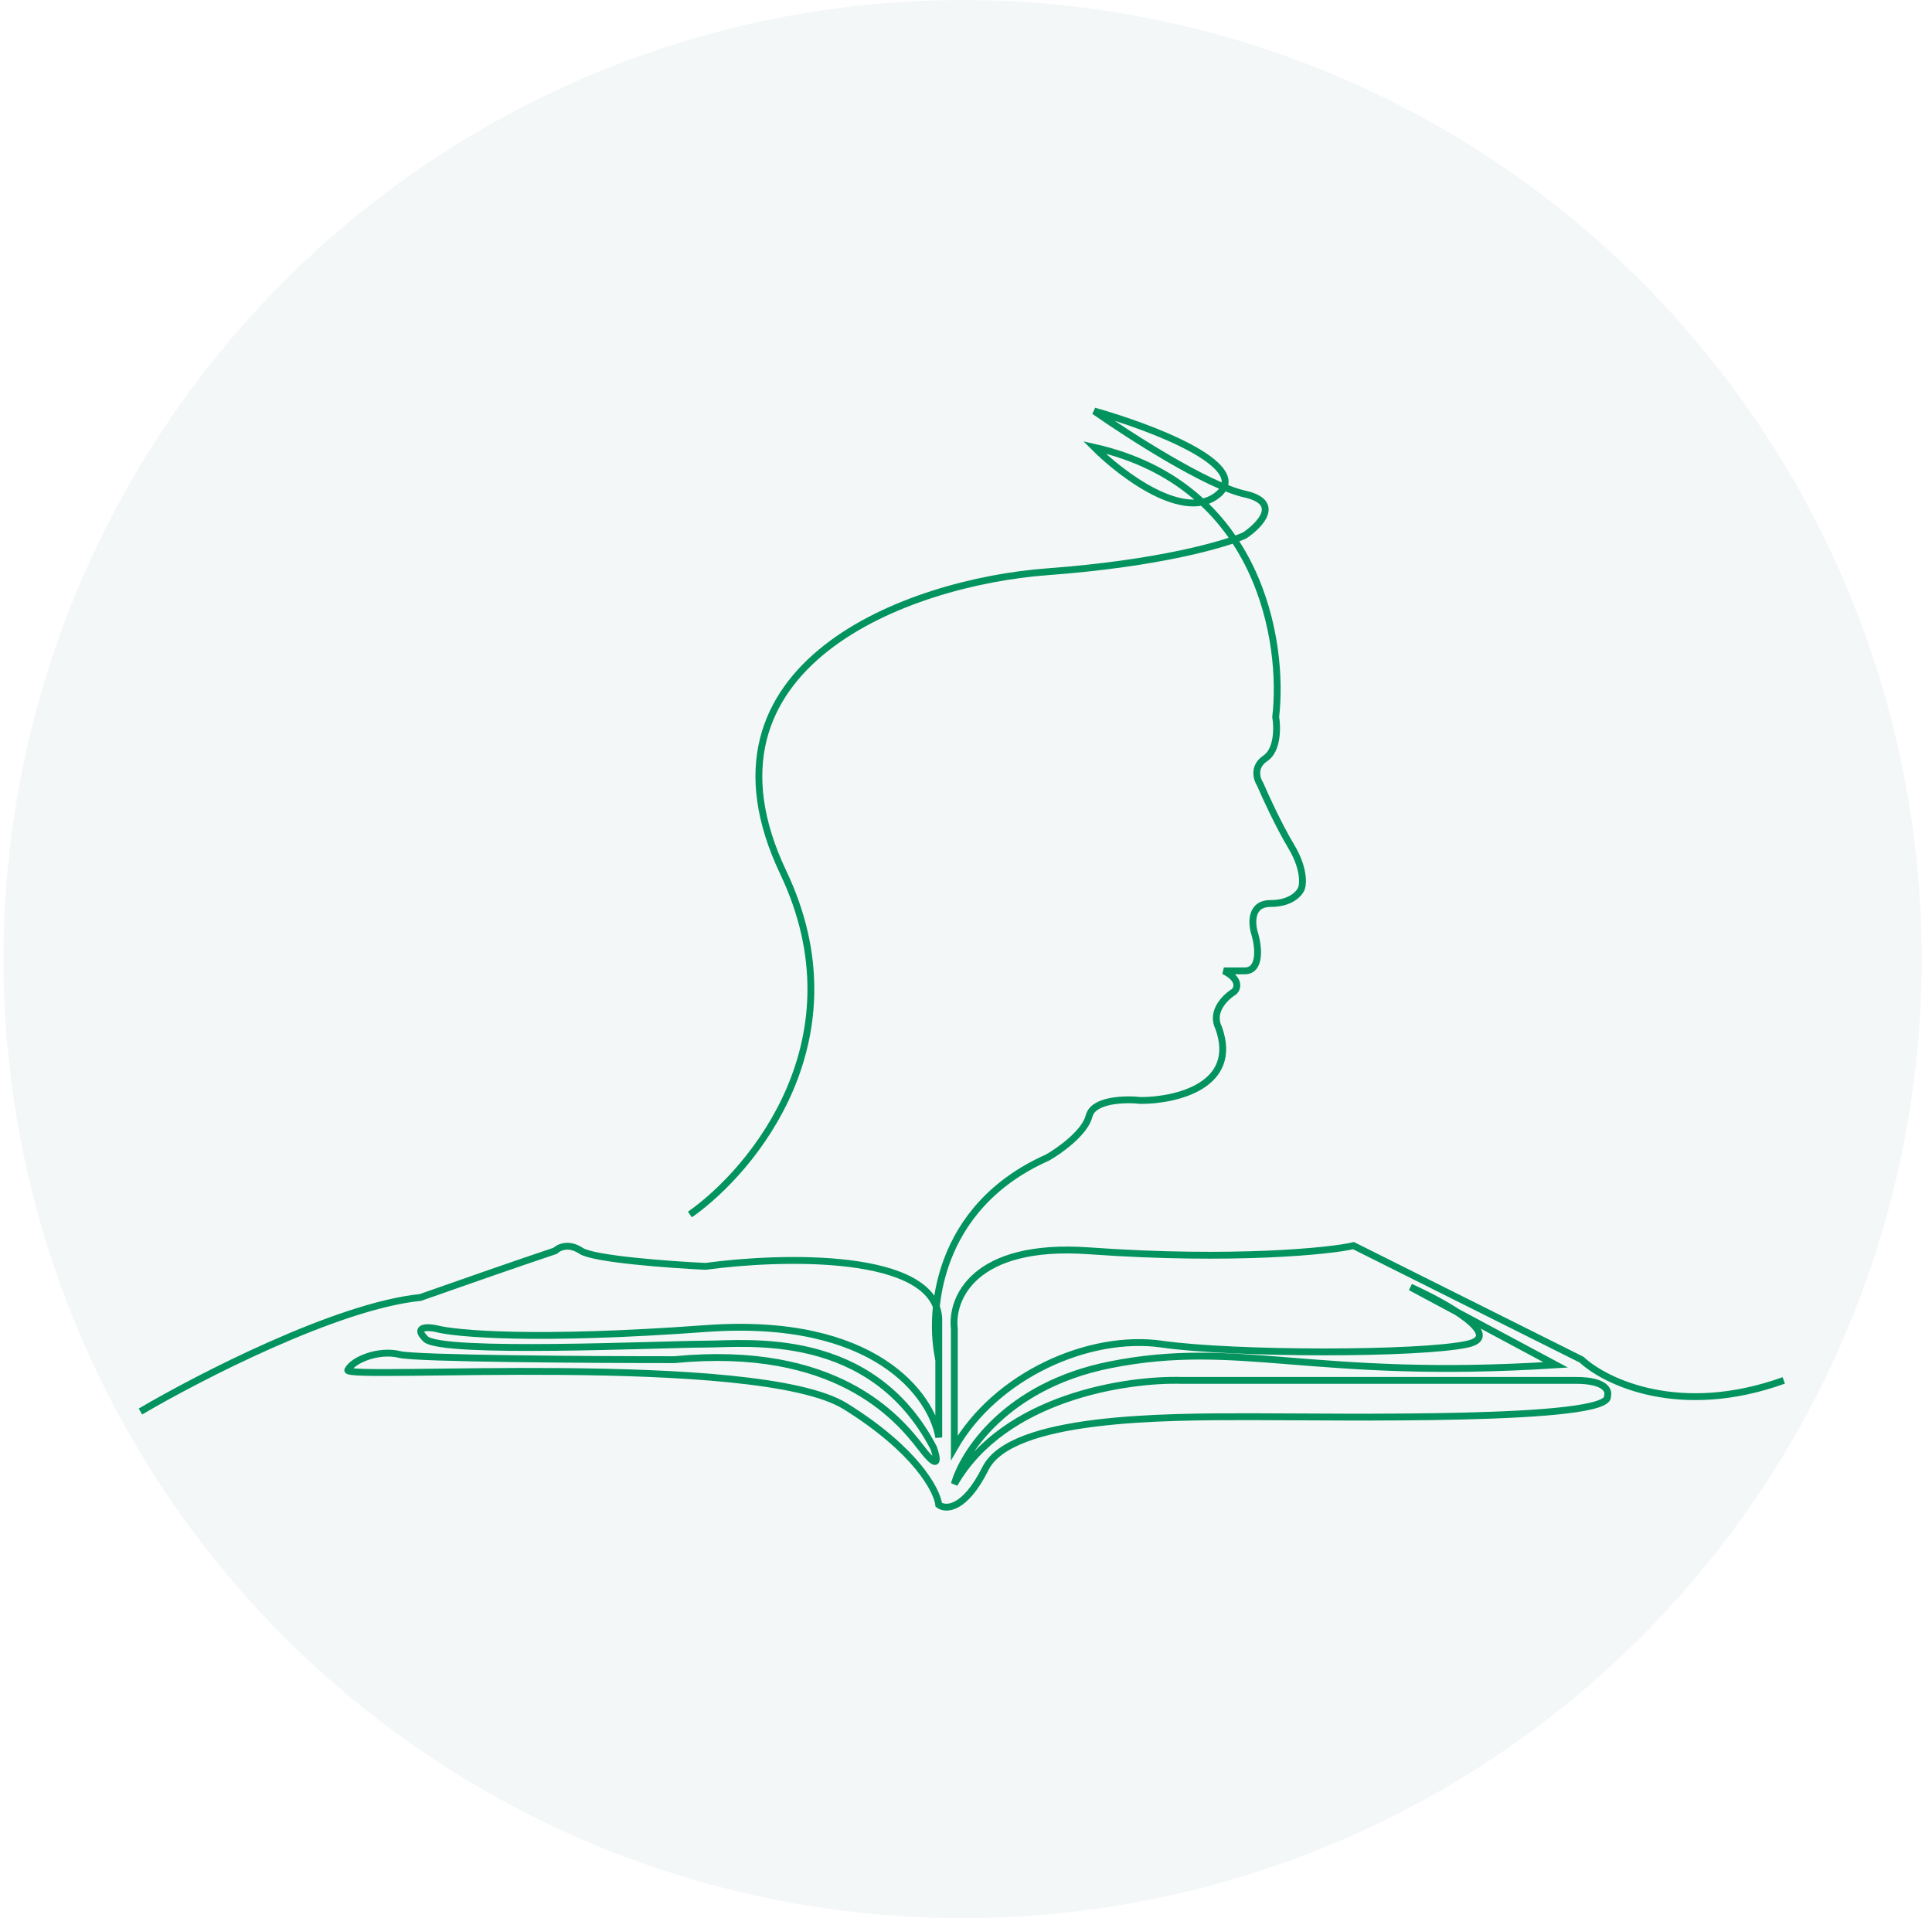 <svg width="141" height="140" viewBox="0 0 141 140" fill="none" xmlns="http://www.w3.org/2000/svg">
<g clip-path="url(#clip0_634_2291)">
<circle cx="70.25" cy="70" r="70" fill="#1A6065" fill-opacity="0.05"/>
<path d="M68.512 99.234C67.755 95.829 68.285 88.112 76.457 84.48C77.339 83.975 79.18 82.664 79.483 81.453C79.785 80.242 82.131 80.192 83.266 80.318C85.788 80.318 90.454 79.259 88.941 75.022C88.336 73.811 89.445 72.751 90.076 72.373C90.328 72.121 90.53 71.465 89.319 70.86C89.319 70.86 89.622 70.86 90.833 70.86C92.043 70.86 91.842 69.094 91.589 68.212C91.337 67.455 91.211 65.942 92.724 65.942C94.238 65.942 94.868 65.185 94.994 64.806C95.12 64.428 95.146 63.293 94.238 61.78C93.33 60.267 92.346 58.123 91.968 57.24C91.716 56.861 91.438 55.953 92.346 55.348C93.254 54.743 93.229 53.078 93.103 52.322C93.733 46.899 91.968 35.372 79.861 32.648C81.879 34.666 86.52 38.172 88.941 36.053C91.362 33.935 83.897 31.135 79.861 30C82.383 31.765 88.109 35.448 90.833 36.053C93.557 36.659 91.968 38.323 90.833 39.08C89.446 39.711 84.629 41.123 76.457 41.728C66.241 42.485 49.973 48.538 57.161 63.672C62.912 75.778 55.017 85.362 50.352 88.641" stroke="#03935F" stroke-width="0.5"/>
<path d="M10.25 103.019C14.538 100.497 24.627 95.301 30.68 94.696C32.824 93.939 37.792 92.199 40.517 91.291C40.769 91.038 41.5 90.685 42.408 91.291C43.316 91.896 48.84 92.299 51.488 92.425C57.037 91.669 68.21 91.366 68.513 96.209V104.91C68.009 101.884 63.897 96.057 51.488 96.965C39.079 97.873 33.202 97.344 31.815 96.965C31.184 96.839 30.15 96.814 31.058 97.722C32.193 98.857 48.462 98.1 51.488 98.1C54.515 98.1 63.595 96.965 68.135 105.667C68.408 106.424 68.608 107.483 67.221 105.667C65.486 103.397 60.946 98.1 49.218 99.235C43.039 99.235 30.377 99.16 29.167 98.857C27.653 98.479 25.762 99.235 25.383 99.992C25.005 100.749 55.271 98.638 61.703 102.64C66.848 105.842 68.387 108.767 68.513 109.829C69.017 110.207 70.405 110.207 71.918 107.18C73.81 103.397 84.973 103.397 91.213 103.397C97.645 103.397 117.696 103.775 117.318 101.884C117.444 101.505 117.166 100.749 115.048 100.749C112.929 100.749 94.996 100.749 86.295 100.749C82.259 100.623 73.28 101.959 69.648 108.315C70.279 106.045 73.431 101.127 80.998 99.614C90.456 97.722 95.753 100.749 113.535 99.614L102.941 93.939C105.463 95.074 109.827 97.495 107.103 98.1C103.698 98.857 90.078 98.857 84.781 98.1C79.485 97.344 72.675 100.37 69.648 105.667V96.965C69.396 94.822 71.01 90.686 79.485 91.291C90.078 92.047 97.266 91.29 98.78 90.912L115.426 99.235C117.192 100.875 122.614 103.473 130.181 100.749" stroke="#03935F" stroke-width="0.5"/>
</g>
<defs>
<clipPath id="clip0_634_2291">
<rect width="140" height="140" fill="white" transform="translate(0.25)"/>
</clipPath>
</defs>
</svg>
